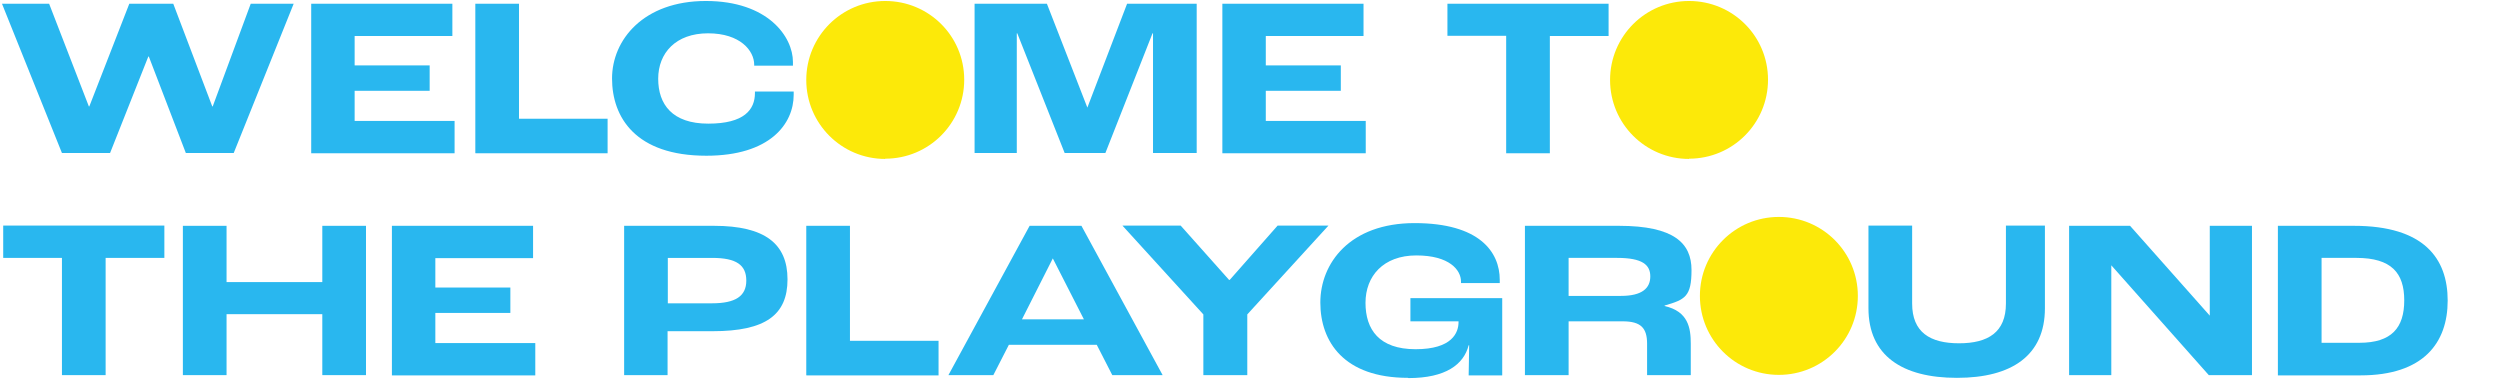 <?xml version="1.0" encoding="UTF-8"?>
<svg xmlns="http://www.w3.org/2000/svg" id="Laag_1" data-name="Laag 1" version="1.1" viewBox="0 0 1013 154">
  <defs>
    <style>
      .cls-1 {
        fill: #fce909;
      }

      .cls-1, .cls-2 {
        stroke-width: 0px;
      }

      .cls-2 {
        fill: #29b7ef;
      }
    </style>
  </defs>
  <path class="cls-2" d="M923,152v-60.5h30.8c28.4,0,38,13.2,38,30.3s-9.8,30.3-35.3,30.3h-33.5ZM940.7,138.9h15.3c13.1,0,18.2-6.1,18.2-17.2s-5.2-17.2-19.4-17.2h-14.1v34.4Z"></path>
  <path class="cls-2" d="M838.4,152v-60.5h24.7l32.3,36.4h0v-36.4h17.1v60.5h-17.5l-39.5-44.5h0v44.5h-17.1Z"></path>
  <path class="cls-2" d="M792.9,153.1c-22.1,0-35.8-9-35.8-28.2v-33.5h17.7v31.6c0,11.6,7.2,16.1,19,16.1s19-4.5,19-16.1v-31.6h15.8v33.5c0,19.1-13.4,28.2-35.6,28.2Z"></path>
  <path class="cls-2" d="M617.9,152v-60.5h38.1c22.4,0,29.4,7.1,29.4,17.9s-2.6,12-10.9,14.4v.2c9.6,2.2,10.6,8.9,10.6,15.3v12.7h-17.7v-12.7c0-6.3-2.4-9.1-9.9-9.1h-21.9v21.8h-17.7ZM635.5,119.9h21.3c8.7,0,11.9-3.2,11.9-7.9s-3.2-7.5-13.4-7.5h-19.7v15.4Z"></path>
  <path class="cls-2" d="M570.5,153.1c-25.9,0-35.5-14.6-35.5-30.5s11.9-32.2,38.2-32.2,34.5,11.7,34.5,23,0,.6,0,1.3h-15.7v-.6c0-4.7-4.7-10.6-18.1-10.6s-20.6,8.4-20.6,19.2,5.5,18.8,20.3,18.8,17.4-6.7,17.4-11v-.3h-19.5v-9.4h37.2v31.3h-13.6c0-2.7.2-7.8.2-12.2h-.2c-2,7.8-9.3,13.3-24.4,13.3Z"></path>
  <path class="cls-2" d="M487.6,152v-24.6l-32.8-36h23.6l19.6,22h.3l19.4-22h20.6l-32.9,36v24.6h-17.7Z"></path>
  <path class="cls-2" d="M450.7,152l-6.3-12.3h-35.6l-6.3,12.3h-18.2l32.9-60.5h21l32.9,60.5h-20.5ZM414,129.4h25.2l-12.6-24.7h0l-12.5,24.7Z"></path>
  <path class="cls-2" d="M326.7,152v-60.5h17.7v46.6h35.9v14h-53.5Z"></path>
  <path class="cls-2" d="M252.9,152v-60.5h36.4c20.7,0,29.8,7.3,29.8,21.7s-8.9,21-30.3,21h-18.3v17.8h-17.7ZM270.6,122.9h17.9c9.5,0,13.9-2.9,13.9-9.2s-4-9.2-13.8-9.2h-18v18.4Z"></path>
  <path class="cls-2" d="M158.8,152v-60.5h57.2v13.1h-39.6v11.9h30.4v10.3h-30.4v12.2h40.5v13.1h-58.1Z"></path>
  <path class="cls-2" d="M74.1,152v-60.5h17.7v22.8h38.8v-22.8h17.7v60.5h-17.7v-24.7h-38.8v24.7h-17.7Z"></path>
  <path class="cls-2" d="M25.1,152v-47.5H1.3v-13.1h65.3v13.1h-23.8v47.5h-17.7Z"></path>
  <path class="cls-2" d="M610.3,62V14.5h-23.8V1.5h65.3v13.1h-23.8v47.5h-17.7Z"></path>
  <path class="cls-2" d="M495.3,62V1.5h57.2v13.1h-39.6v11.9h30.4v10.3h-30.4v12.2h40.5v13.1h-58.1Z"></path>
  <path class="cls-2" d="M394.9,62V1.5h29.3l16.4,42.1h0L456.7,1.5h28.2v60.5h-17.7V13.5h-.2l-19.1,48.5h-16.5l-19.2-48.5h-.2v48.5h-17.1Z"></path>
  <path class="cls-2" d="M286.2,63.1c-28.7,0-38.2-15.6-38.2-31.3S260.8.4,286,.4s35.3,14.5,35.3,24.7,0,.9,0,1.5h-15.7v-.4c0-5.6-5.6-12.7-18.7-12.7s-20.2,8-20.2,18.4,5.7,18.2,20.3,18.2,18.9-5.7,18.9-12.4v-.6h15.7c0,.5,0,1.1,0,1.3,0,11.8-9.6,24.7-35.4,24.7Z"></path>
  <path class="cls-2" d="M192.6,62V1.5h17.7v46.6h35.9v14h-53.5Z"></path>
  <path class="cls-2" d="M126.1,62V1.5h57.2v13.1h-39.6v11.9h30.4v10.3h-30.4v12.2h40.5v13.1h-58.1Z"></path>
  <path class="cls-2" d="M25.1,62L.8,1.5h19.1l16.1,41.6h.2L52.4,1.5h17.8l15.8,41.6h.2L101.6,1.5h17.4l-24.3,60.5h-19.4l-15-39.1h-.2l-15.5,39.1h-19.4Z"></path>
  <path class="cls-1" d="M358.7,64.3c17.7,0,32-14.3,32-32S376.4.4,358.7.4s-32,14.3-32,32,14.3,32,32,32Z"></path>
  <path class="cls-1" d="M684.4,64.3c17.7,0,32-14.3,32-32S702.1.4,684.4.4s-32,14.3-32,32,14.3,32,32,32Z"></path>
  <path class="cls-1" d="M720.8,151.9c17.7,0,32-14.3,32-32s-14.3-32-32-32-32,14.3-32,32,14.3,32,32,32Z"></path>
</svg>
